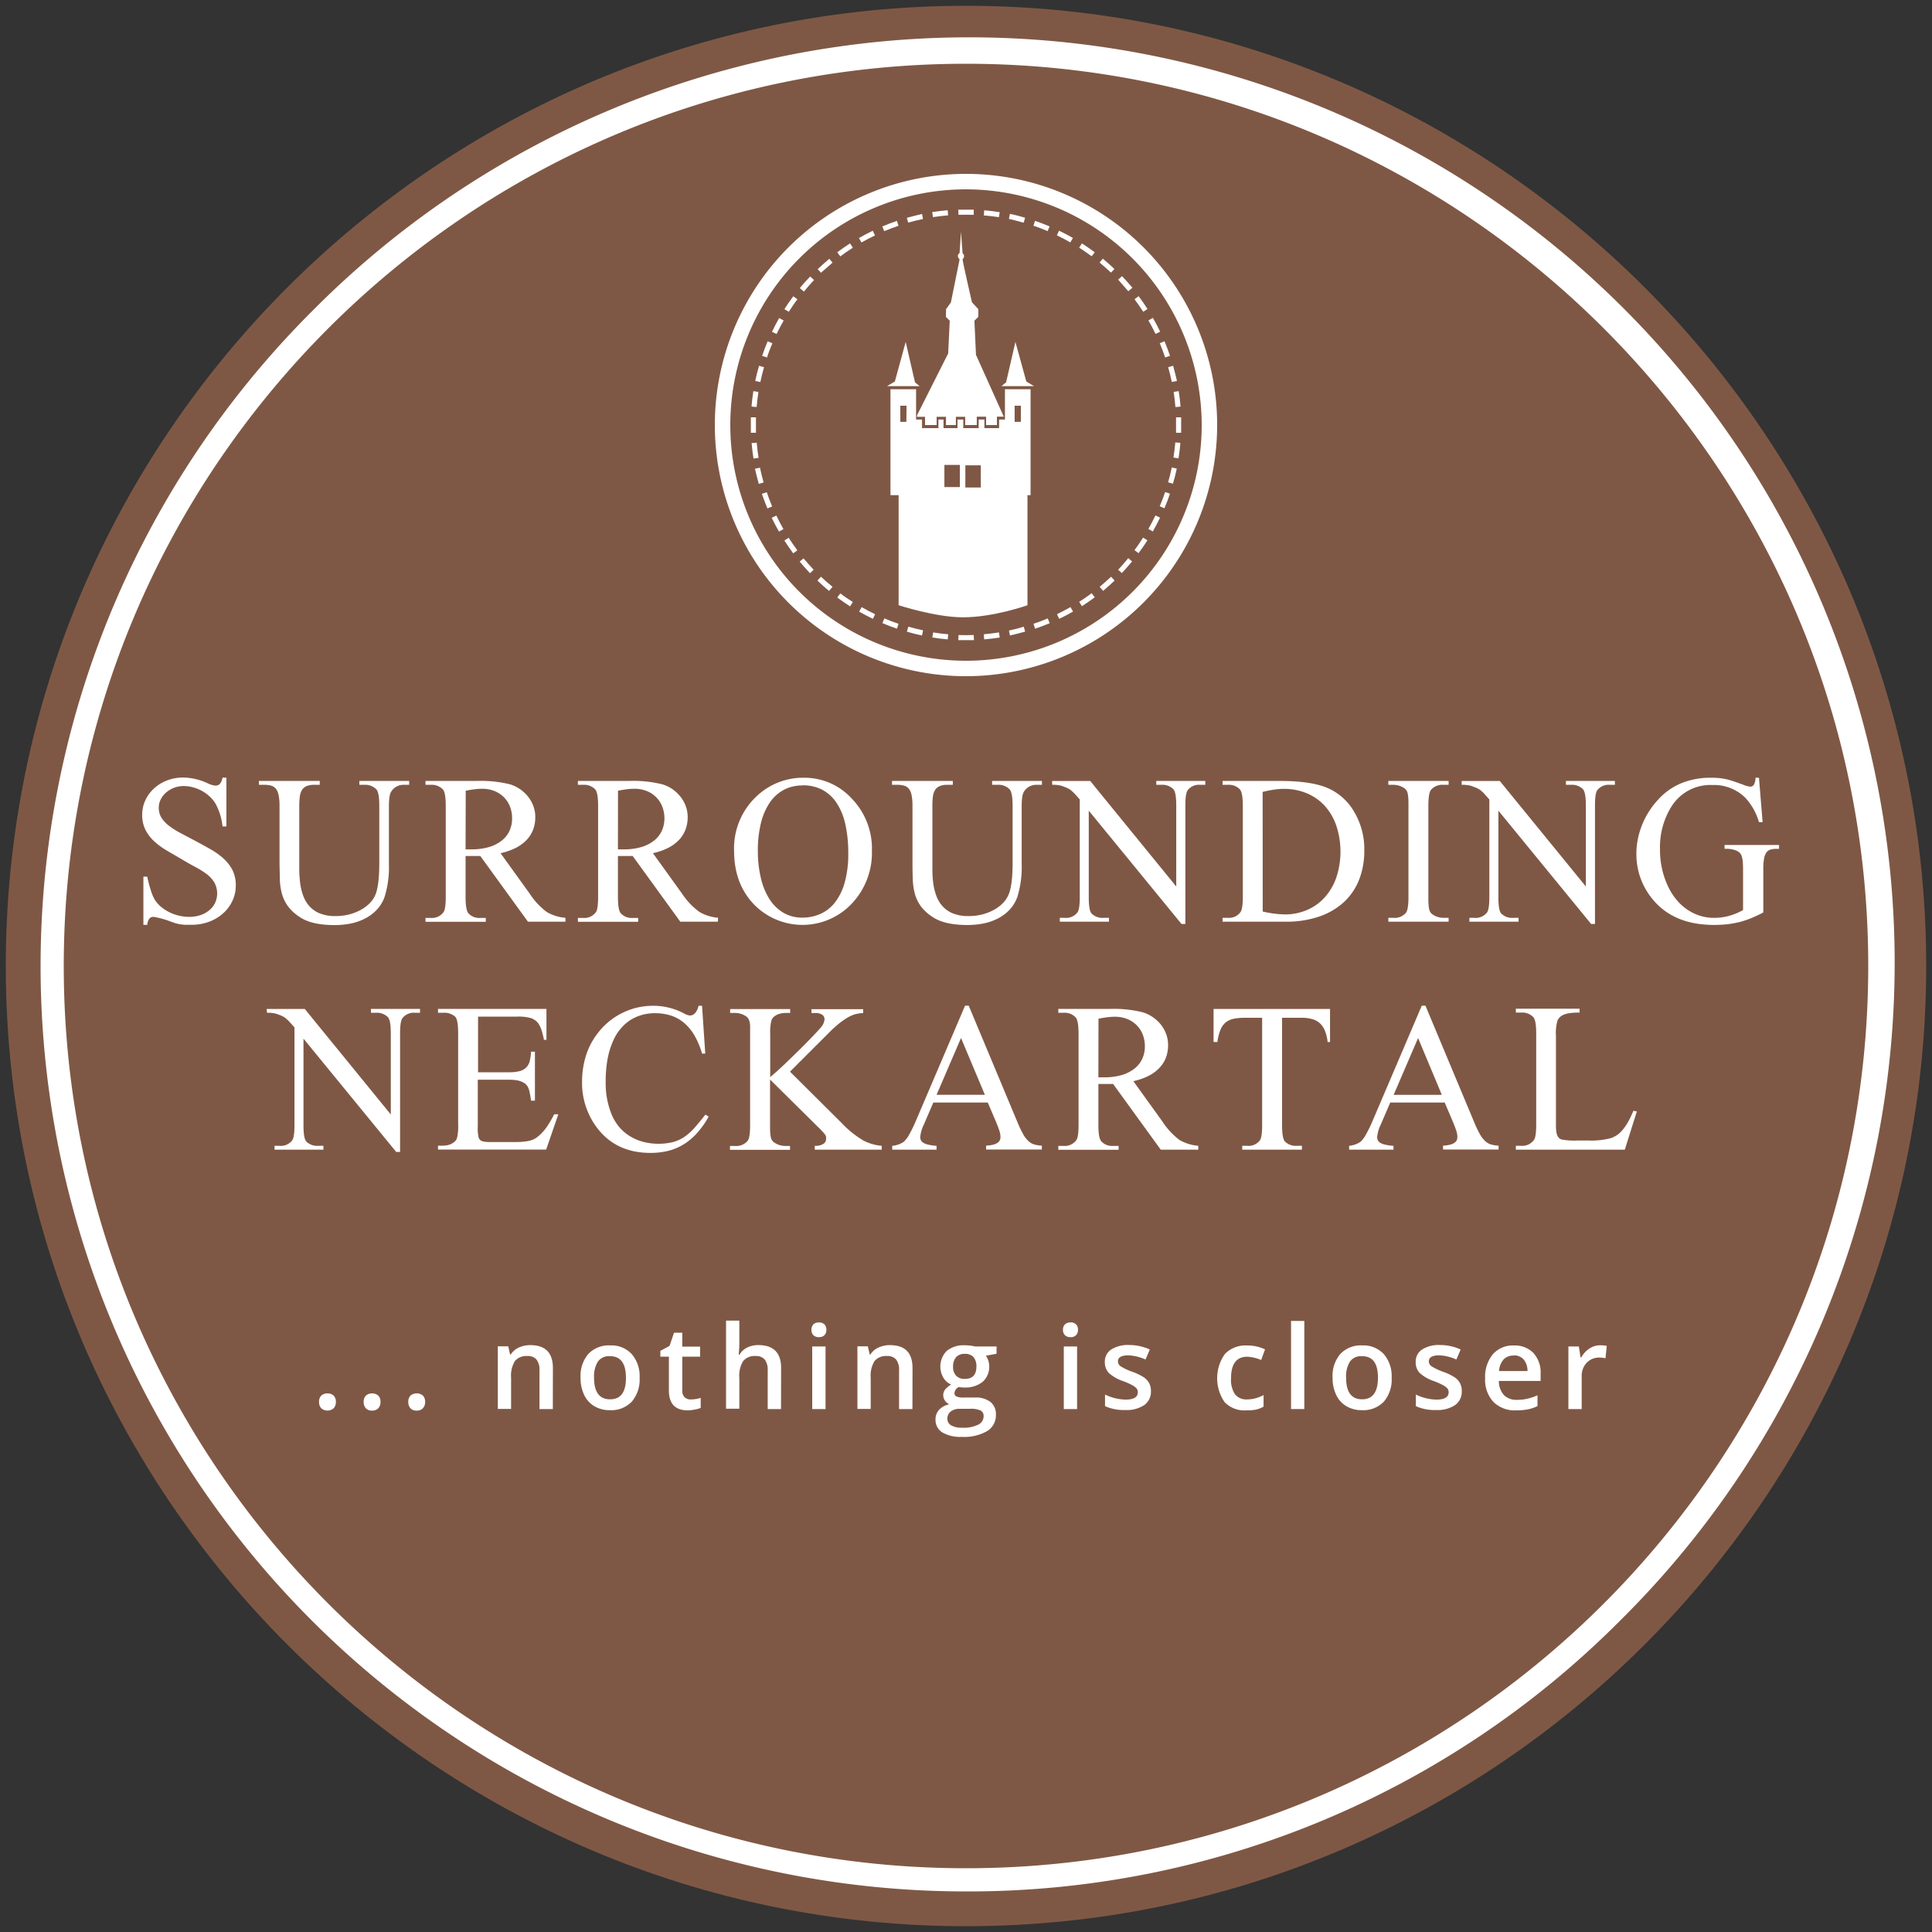 <svg id="EN" xmlns="http://www.w3.org/2000/svg" width="500" height="500" viewBox="0 0 500 500"><rect x="0" y="0" width="500" height="500" fill="#333333" stroke="none"/><defs><style>.cls-1{fill:#7f5845;}.cls-2{fill:#fff;}</style></defs><title>Icon-Umgebung-inverse</title><g id="Umgebung_Kopie_Kopie" data-name="Umgebung Kopie Kopie"><circle class="cls-1" cx="250" cy="250" r="245.47"/><path class="cls-1" d="M250,498.5C113,498.5,1.5,387,1.5,250S113,1.5,250,1.5,498.5,113,498.5,250,387,498.5,250,498.5Zm0-481.56C121.49,16.94,16.94,121.49,16.94,250S121.49,483.06,250,483.06,483.06,378.51,483.06,250,378.51,16.94,250,16.94Z"/><path class="cls-2" d="M245.28,165.47c-1.31-.11-2.66-.27-4-.49l.22-1.31c1.31.22,2.62.37,3.9.48Zm-6.66-1c-1.34-.28-2.66-.61-3.92-1l.37-1.28c1.22.34,2.51.67,3.83.94Zm-6.49-1.77c-1.28-.43-2.54-.91-3.77-1.44l.52-1.22c1.19.52,2.43,1,3.67,1.4Zm-6.22-2.54c-1.24-.6-2.44-1.23-3.57-1.87l.66-1.16c1.1.63,2.27,1.25,3.48,1.83ZM220,156.93c-1.13-.72-2.25-1.5-3.32-2.3l.79-1.06c1,.78,2.14,1.53,3.24,2.23Zm-5.45-4c-1.09-.91-2.07-1.79-3-2.68l.91-1c.92.87,1.89,1.73,3,2.62Zm-4.92-4.58c-.91-.95-1.8-2-2.68-3l1-.85c.86,1,1.74,2,2.62,2.95Zm-4.35-5.15c-.78-1.05-1.55-2.17-2.29-3.32l1.12-.7c.72,1.11,1.47,2.2,2.24,3.24Zm-3.67-5.62c-.65-1.11-1.28-2.32-1.9-3.58l1.21-.57c.59,1.22,1.2,2.41,1.83,3.49Zm-3-6c-.53-1.24-1-2.52-1.44-3.78l1.27-.41c.41,1.22.88,2.46,1.39,3.68Zm-2.23-6.35c-.36-1.29-.69-2.61-1-3.92l1.3-.27c.26,1.28.58,2.56.94,3.82ZM195,118.67c-.22-1.42-.37-2.73-.48-4l1.32-.1c.11,1.26.26,2.54.47,3.92Z"/><path class="cls-2" d="M254.71,165.47l-.11-1.32c1.27-.11,2.59-.27,3.92-.48l.21,1.31c-1.36.22-2.71.38-4,.49m6.65-1-.26-1.29c1.28-.27,2.56-.58,3.82-1l.37,1.28c-1.29.37-2.61.69-3.93,1m6.5-1.75-.42-1.27c1.23-.41,2.47-.87,3.69-1.39l.51,1.23c-1.24.52-2.52,1-3.78,1.43m6.24-2.56-.57-1.2c1.22-.59,2.4-1.21,3.49-1.83l.66,1.15c-1.11.64-2.32,1.28-3.58,1.88m5.88-3.27-.71-1.12c1.12-.72,2.21-1.47,3.24-2.24l.79,1.06c-1.06.79-2.17,1.56-3.32,2.3m5.45-4-.85-1c1-.86,2-1.74,2.95-2.62l.91,1c-.95.91-2,1.81-3,2.68m4.92-4.59-1-.9c.88-.94,1.75-1.93,2.61-3l1,.85c-.86,1-1.76,2.07-2.67,3m4.33-5.14-1.05-.78c.77-1,1.53-2.15,2.23-3.25l1.12.71c-.72,1.13-1.49,2.25-2.3,3.32m3.7-5.62-1.15-.65c.63-1.11,1.25-2.29,1.83-3.49l1.19.57c-.6,1.25-1.23,2.44-1.87,3.57m3-6-1.21-.53c.5-1.19,1-2.43,1.39-3.67l1.26.42c-.43,1.28-.91,2.55-1.44,3.78m2.24-6.35-1.28-.37c.35-1.22.67-2.51.95-3.83l1.29.28c-.28,1.34-.61,2.66-1,3.92m1.45-6.57-1.31-.21c.21-1.31.37-2.63.48-3.91l1.32.11c-.11,1.31-.27,2.66-.49,4"/><path class="cls-2" d="M304.2,105.35c-.1-1.26-.25-2.54-.46-3.92l1.31-.21c.22,1.42.37,2.73.48,4Zm-.94-6.5c-.26-1.28-.58-2.56-.94-3.82l1.28-.37c.36,1.29.69,2.61,1,3.93Zm-1.72-6.34c-.41-1.23-.88-2.47-1.39-3.69l1.22-.51c.52,1.24,1,2.52,1.43,3.78Zm-2.49-6.1c-.59-1.22-1.2-2.39-1.84-3.48l1.15-.67c.65,1.12,1.28,2.32,1.89,3.58Zm-3.19-5.73c-.72-1.12-1.47-2.21-2.25-3.24l1.07-.79c.79,1.06,1.56,2.17,2.29,3.32ZM292,75.37c-.85-1-1.73-2-2.62-3l1-.91c.92.95,1.81,2,2.68,3Zm-4.48-4.82c-.93-.87-1.92-1.75-2.95-2.61l.84-1c1,.87,2.07,1.77,3,2.68Zm-5-4.23c-1.05-.77-2.14-1.53-3.24-2.23L280,63c1.13.72,2.25,1.49,3.32,2.3ZM277,62.73c-1.1-.63-2.27-1.25-3.48-1.83l.57-1.2c1.24.6,2.44,1.24,3.58,1.88Zm-5.88-2.92c-1.2-.5-2.43-1-3.67-1.39l.42-1.26c1.28.43,2.54.91,3.77,1.44Zm-6.19-2.17c-1.23-.35-2.51-.67-3.83-1l.27-1.29c1.35.28,2.67.61,3.92,1Zm-6.42-1.42c-1.31-.21-2.62-.37-3.9-.47l.11-1.33c1.31.11,2.65.27,4,.49Z"/><path class="cls-2" d="M195.82,105.33l-1.33-.11c.1-1.32.27-2.67.48-4l1.31.22c-.2,1.31-.37,2.63-.46,3.91m.93-6.48-1.3-.29c.29-1.34.61-2.66,1-3.92l1.28.38c-.35,1.21-.68,2.51-.95,3.83m1.73-6.36-1.27-.41c.43-1.28.91-2.55,1.43-3.78l1.22.52c-.5,1.19-1,2.43-1.38,3.67m2.46-6.07-1.18-.57c.59-1.24,1.22-2.44,1.86-3.57l1.16.66c-.64,1.1-1.25,2.28-1.84,3.48m3.2-5.73L203,80c.73-1.14,1.5-2.25,2.3-3.33l1.07.79c-.78,1-1.54,2.14-2.24,3.25m3.85-5.3-1-.85c.91-1.1,1.79-2.08,2.69-3l1,.91c-.87.92-1.73,1.89-2.62,3m4.48-4.82-.91-1c.95-.91,2-1.8,3-2.68l.85,1c-1,.86-2,1.74-3,2.62m5-4.24-.79-1.06c1.06-.79,2.17-1.57,3.31-2.3l.72,1.11c-1.13.72-2.21,1.48-3.24,2.25m5.48-3.6-.66-1.14c1.12-.65,2.32-1.28,3.58-1.89l.57,1.21c-1.22.58-2.4,1.2-3.49,1.82m5.89-2.93-.5-1.22c1.24-.53,2.51-1,3.78-1.44l.41,1.27c-1.22.41-2.46.88-3.69,1.39m6.21-2.17-.36-1.28c1.3-.36,2.62-.68,3.93-1l.26,1.3c-1.28.26-2.56.58-3.83.94m6.4-1.42-.19-1.31c1.4-.21,2.72-.37,4-.48l.11,1.33c-1.25.1-2.53.26-3.92.46"/><path class="cls-2" d="M250,165.67c-.68,0-1.36,0-2,0l.07-1.33c1.3.06,2.6.06,3.92,0l.07,1.33c-.67,0-1.35,0-2,0M305.68,112l-1.32,0c0-.66,0-1.32,0-2s0-1.32,0-2l1.32,0c0,.67,0,1.34,0,2s0,1.34,0,2m-111.36,0c0-.67,0-1.34,0-2s0-1.35,0-2l1.32,0c0,.66,0,1.31,0,2s0,1.31,0,2ZM252,55.59c-1.32-.05-2.64,0-3.94,0L248,54.26c1.34,0,2.69,0,4,0Z"/><path class="cls-2" d="M250,175a65,65,0,1,1,65-65,65.08,65.08,0,0,1-65,65m0-126a61,61,0,1,0,61,61,61.1,61.1,0,0,0-61-61"/><path class="cls-2" d="M234.57,109.18H233V105h1.61Zm9.84,11.14h4v5.73h-4Zm5.42.11h4v5.73h-4Zm14.37-11.25h-1.61V105h1.61Zm-27.12-8.44h-6.63v27.41h2.11v28.48s9.54,3.13,16.67,3.13c7.92,0,16.68-3.13,16.68-3.13V128.15h.8V100.74h-6.63v7.83h-1.51v2.23h-3.81v-2.23h-1.47v2.23h-4v-2.23H247.8v2.23h-3.62v-2.23h-1.31v2.23h-4.25v-2.23h-1.54Zm-7.53-.8H238l-1.2-1-2.41-10.45-2.8,10.24ZM252.18,83l1-1V80l-1.64-1.77s-2.42-10.5-2.42-11.11c.87-1,0-1.54,0-1.54L248.7,60l-.36,5.49s-1,.6,0,1.65c0,0-2.25,11.13-2.25,11.13L244.85,80l-.06,2,1,1-.4,8.47-8,15.87-.12.53h2.13V110h3v-2.13h2.42V110h2.56v-2.14h2.41V110h3v-2.16h2.41V110H258v-2.17h1.78l-7.2-16Zm15.43,16.94-2-1.21-2.82-10.24-2.41,10.45-1.21,1Z"/><path class="cls-2" d="M250,489.5A239.5,239.5,0,0,1,80.65,80.65a239.5,239.5,0,1,1,338.7,338.7A237.91,237.91,0,0,1,250,489.5Zm0-473C121.25,16.5,16.5,121.25,16.5,250S121.25,483.5,250,483.5,483.5,378.75,483.5,250,378.75,16.5,250,16.5Z"/><path class="cls-2" d="M82.57,362.83a2.25,2.25,0,0,1,.56-1.64,2.52,2.52,0,0,1,3.24,0,2.26,2.26,0,0,1,.55,1.62,2.28,2.28,0,0,1-.56,1.64,2.46,2.46,0,0,1-3.23,0A2.34,2.34,0,0,1,82.57,362.83Z"/><path class="cls-2" d="M94.12,362.83a2.25,2.25,0,0,1,.56-1.64,2.51,2.51,0,0,1,3.23,0,2.26,2.26,0,0,1,.56,1.62,2.33,2.33,0,0,1-.56,1.64,2.1,2.1,0,0,1-1.62.61,2.08,2.08,0,0,1-1.61-.6A2.34,2.34,0,0,1,94.12,362.83Z"/><path class="cls-2" d="M105.67,362.83a2.24,2.24,0,0,1,.55-1.64,2.52,2.52,0,0,1,3.24,0,2.26,2.26,0,0,1,.56,1.62,2.29,2.29,0,0,1-.57,1.64,2.07,2.07,0,0,1-1.62.61,2.09,2.09,0,0,1-1.61-.6A2.33,2.33,0,0,1,105.67,362.83Z"/><path class="cls-2" d="M143.07,364.66h-3.45v-10a4.37,4.37,0,0,0-.76-2.8,2.89,2.89,0,0,0-2.39-.92,3.85,3.85,0,0,0-3.2,1.28,7.16,7.16,0,0,0-1,4.33v8.07h-3.44v-16.2h2.7l.48,2.12h.17a4.87,4.87,0,0,1,2.08-1.79,7,7,0,0,1,3-.63q5.83,0,5.83,5.94Z"/><path class="cls-2" d="M165.53,356.53a8.86,8.86,0,0,1-2,6.19,7.29,7.29,0,0,1-5.67,2.23,7.74,7.74,0,0,1-4-1,6.78,6.78,0,0,1-2.68-2.94,10.08,10.08,0,0,1-.93-4.45,8.75,8.75,0,0,1,2-6.15,7.3,7.3,0,0,1,5.7-2.22,7.13,7.13,0,0,1,5.56,2.27A8.71,8.71,0,0,1,165.53,356.53Zm-11.79,0q0,5.61,4.15,5.61t4.1-5.61q0-5.55-4.13-5.55a3.52,3.52,0,0,0-3.15,1.43A7.4,7.4,0,0,0,153.74,356.53Z"/><path class="cls-2" d="M178.82,362.17a8.19,8.19,0,0,0,2.52-.4v2.59a6.56,6.56,0,0,1-1.47.42A10.32,10.32,0,0,1,178,365q-4.89,0-4.89-5.16v-8.73H170.9v-1.52l2.37-1.26,1.17-3.43h2.13v3.61h4.61v2.6h-4.61v8.68a2.38,2.38,0,0,0,.62,1.83A2.24,2.24,0,0,0,178.82,362.17Z"/><path class="cls-2" d="M202.13,364.66h-3.45v-10a4.37,4.37,0,0,0-.76-2.8,2.89,2.89,0,0,0-2.39-.92,3.81,3.81,0,0,0-3.19,1.29,7.15,7.15,0,0,0-1,4.35v8h-3.44v-22.8h3.44v5.79a28.64,28.64,0,0,1-.17,3h.22a4.74,4.74,0,0,1,1.95-1.81,6.31,6.31,0,0,1,2.92-.65q5.89,0,5.89,5.94Z"/><path class="cls-2" d="M210,344.16a2,2,0,0,1,.5-1.42,2,2,0,0,1,1.45-.49,1.94,1.94,0,0,1,1.41.49,1.91,1.91,0,0,1,.5,1.42,1.87,1.87,0,0,1-.5,1.39,1.9,1.9,0,0,1-1.41.5,2,2,0,0,1-1.45-.5A1.91,1.91,0,0,1,210,344.16Zm3.65,20.5h-3.45v-16.2h3.45Z"/><path class="cls-2" d="M236.14,364.66h-3.46v-10a4.37,4.37,0,0,0-.75-2.8,2.9,2.9,0,0,0-2.4-.92,3.83,3.83,0,0,0-3.19,1.28,7.16,7.16,0,0,0-1,4.33v8.07h-3.44v-16.2h2.69l.49,2.12h.17a4.81,4.81,0,0,1,2.08-1.79,7,7,0,0,1,3-.63q5.83,0,5.83,5.94Z"/><path class="cls-2" d="M257.91,348.46v1.89l-2.77.51a4.13,4.13,0,0,1,.63,1.26,5.29,5.29,0,0,1-1.48,5.52,7.21,7.21,0,0,1-4.76,1.44,7.53,7.53,0,0,1-1.4-.12,1.94,1.94,0,0,0-1.12,1.61.92.92,0,0,0,.52.84,4.65,4.65,0,0,0,1.91.27h2.83a6.21,6.21,0,0,1,4.07,1.15,4,4,0,0,1,1.4,3.29,4.79,4.79,0,0,1-2.28,4.25,11.91,11.91,0,0,1-6.56,1.49,9.07,9.07,0,0,1-5.05-1.17,3.78,3.78,0,0,1-1.74-3.34,3.56,3.56,0,0,1,.94-2.51,5,5,0,0,1,2.64-1.41,2.64,2.64,0,0,1-1.13-.95,2.36,2.36,0,0,1-.45-1.37,2.33,2.33,0,0,1,.52-1.54,5.92,5.92,0,0,1,1.52-1.24,4.47,4.47,0,0,1-2-1.77,5.75,5.75,0,0,1,.87-6.95,7,7,0,0,1,4.74-1.45,12.48,12.48,0,0,1,1.45.1,8,8,0,0,1,1.13.2Zm-12.73,18.72a1.89,1.89,0,0,0,1,1.71,5.47,5.47,0,0,0,2.82.6,8.56,8.56,0,0,0,4.18-.8,2.42,2.42,0,0,0,1.38-2.14,1.59,1.59,0,0,0-.75-1.5,6.06,6.06,0,0,0-2.81-.45H248.4a3.69,3.69,0,0,0-2.35.69A2.31,2.31,0,0,0,245.18,367.18Zm1.48-13.48a3.2,3.2,0,0,0,.79,2.34,2.94,2.94,0,0,0,2.24.82c2,0,3-1.06,3-3.19a3.6,3.6,0,0,0-.74-2.44,2.8,2.8,0,0,0-2.25-.85,2.91,2.91,0,0,0-2.26.84A3.61,3.61,0,0,0,246.66,353.7Z"/><path class="cls-2" d="M275.1,344.16a1.91,1.91,0,0,1,.51-1.42,2,2,0,0,1,1.44-.49,1.74,1.74,0,0,1,1.92,1.91,1.75,1.75,0,0,1-1.92,1.89,1.93,1.93,0,0,1-1.44-.5A1.87,1.87,0,0,1,275.1,344.16Zm3.65,20.5h-3.44v-16.2h3.44Z"/><path class="cls-2" d="M297.86,360a4.23,4.23,0,0,1-1.73,3.64,8.27,8.27,0,0,1-4.95,1.27,11.73,11.73,0,0,1-5.2-1v-3a12.84,12.84,0,0,0,5.31,1.31q3.18,0,3.18-1.92a1.52,1.52,0,0,0-.35-1,4.08,4.08,0,0,0-1.16-.85,19.31,19.31,0,0,0-2.24-1,10.45,10.45,0,0,1-3.79-2.16,4.07,4.07,0,0,1-1-2.82,3.7,3.7,0,0,1,1.67-3.23,8,8,0,0,1,4.57-1.15,12.94,12.94,0,0,1,5.4,1.16l-1.11,2.59a12.08,12.08,0,0,0-4.41-1.08c-1.82,0-2.73.52-2.73,1.55a1.57,1.57,0,0,0,.71,1.29,15.68,15.68,0,0,0,3.1,1.45,14.41,14.41,0,0,1,2.92,1.42,4.4,4.4,0,0,1,1.35,1.49A4.32,4.32,0,0,1,297.86,360Z"/><path class="cls-2" d="M322.5,365a7.08,7.08,0,0,1-5.59-2.15,10.87,10.87,0,0,1,.09-12.44,7.43,7.43,0,0,1,5.78-2.2,10.71,10.71,0,0,1,4.61,1l-1,2.76a10.52,10.52,0,0,0-3.6-.85q-4.2,0-4.2,5.59a6.73,6.73,0,0,0,1,4.09,3.65,3.65,0,0,0,3.07,1.37,8.78,8.78,0,0,0,4.35-1.14v3a6.87,6.87,0,0,1-2,.78A12.17,12.17,0,0,1,322.5,365Z"/><path class="cls-2" d="M337.56,364.66h-3.44v-22.8h3.44Z"/><path class="cls-2" d="M360.16,356.53a8.82,8.82,0,0,1-2,6.19,7.29,7.29,0,0,1-5.67,2.23,7.7,7.7,0,0,1-4-1,6.72,6.72,0,0,1-2.68-2.94,10,10,0,0,1-.94-4.45,8.75,8.75,0,0,1,2-6.15,7.32,7.32,0,0,1,5.7-2.22,7.16,7.16,0,0,1,5.57,2.27A8.76,8.76,0,0,1,360.16,356.53Zm-11.79,0q0,5.61,4.14,5.61c2.74,0,4.1-1.87,4.1-5.61s-1.37-5.55-4.13-5.55a3.51,3.51,0,0,0-3.14,1.43A7.32,7.32,0,0,0,348.37,356.53Z"/><path class="cls-2" d="M378.3,360a4.23,4.23,0,0,1-1.73,3.64,8.25,8.25,0,0,1-4.95,1.27,11.73,11.73,0,0,1-5.2-1v-3a12.84,12.84,0,0,0,5.31,1.31q3.18,0,3.18-1.92a1.52,1.52,0,0,0-.35-1,4.08,4.08,0,0,0-1.16-.85,19.31,19.31,0,0,0-2.24-1,10.39,10.39,0,0,1-3.78-2.16,4,4,0,0,1-1-2.82,3.72,3.72,0,0,1,1.67-3.23,8,8,0,0,1,4.57-1.15,12.94,12.94,0,0,1,5.4,1.16l-1.11,2.59a12.08,12.08,0,0,0-4.41-1.08c-1.82,0-2.72.52-2.72,1.55a1.54,1.54,0,0,0,.71,1.29,15.22,15.22,0,0,0,3.09,1.45,14.41,14.41,0,0,1,2.92,1.42,4.4,4.4,0,0,1,1.35,1.49A4.32,4.32,0,0,1,378.3,360Z"/><path class="cls-2" d="M392.39,365a7.83,7.83,0,0,1-5.91-2.2,8.39,8.39,0,0,1-2.13-6.08,9.2,9.2,0,0,1,2-6.24,6.84,6.84,0,0,1,5.43-2.27,6.67,6.67,0,0,1,5.07,1.95,7.45,7.45,0,0,1,1.86,5.36v1.86h-10.8a5.34,5.34,0,0,0,1.28,3.63,4.46,4.46,0,0,0,3.38,1.27,12,12,0,0,0,2.68-.28,13.84,13.84,0,0,0,2.65-.9v2.8a10.26,10.26,0,0,1-2.54.85A15.32,15.32,0,0,1,392.39,365Zm-.63-14.18a3.48,3.48,0,0,0-2.63,1,5,5,0,0,0-1.18,3h7.36a4.51,4.51,0,0,0-1-3A3.3,3.3,0,0,0,391.76,350.77Z"/><path class="cls-2" d="M414.12,348.16a8.09,8.09,0,0,1,1.71.15l-.33,3.21a6.41,6.41,0,0,0-1.53-.18,4.39,4.39,0,0,0-3.34,1.35,4.85,4.85,0,0,0-1.29,3.5v8.47H405.9v-16.2h2.7l.45,2.85h.18a6.39,6.39,0,0,1,2.1-2.3A5,5,0,0,1,414.12,348.16Z"/><path class="cls-2" d="M58.59,201.28v12.6h-1a15.55,15.55,0,0,0-1.75-5.78,8.13,8.13,0,0,0-1.54-1.93,10.28,10.28,0,0,0-2-1.46,9.74,9.74,0,0,0-2.31-.94,8.94,8.94,0,0,0-2.45-.34,6.84,6.84,0,0,0-2.55.47,7,7,0,0,0-2.06,1.25,5.87,5.87,0,0,0-1.36,1.79,4.76,4.76,0,0,0-.48,2.08,4.82,4.82,0,0,0,.7,2.62,8.18,8.18,0,0,0,1.92,2.05,20.35,20.35,0,0,0,2.87,1.83l3.59,1.9c1.45.77,2.83,1.53,4.13,2.26a19.32,19.32,0,0,1,3.46,2.43,10.74,10.74,0,0,1,2.37,3,8.83,8.83,0,0,1,.89,4.1,9.11,9.11,0,0,1-.85,3.88,9.83,9.83,0,0,1-2.36,3.22,11.4,11.4,0,0,1-3.63,2.21,12.79,12.79,0,0,1-4.63.81c-.63,0-1.16,0-1.61,0a12.85,12.85,0,0,1-1.29-.12,8.94,8.94,0,0,1-1.27-.3c-.44-.13-1-.32-1.58-.55-.43-.16-.86-.31-1.31-.44s-.86-.25-1.24-.34l-1-.21a2.68,2.68,0,0,0-.5-.08,1.39,1.39,0,0,0-1.06.4,3.23,3.23,0,0,0-.58,1.66h-1V226.88h1A28.34,28.34,0,0,0,39,230.3,12.49,12.49,0,0,0,40,232.76a8.51,8.51,0,0,0,1.53,1.8A10.43,10.43,0,0,0,43.67,236a10.91,10.91,0,0,0,2.53.94,11.2,11.2,0,0,0,2.78.34,9,9,0,0,0,3-.48,7,7,0,0,0,2.28-1.31,5.51,5.51,0,0,0,1.44-1.9,5.87,5.87,0,0,0-.23-5.21,7.82,7.82,0,0,0-1.94-2.14,21.93,21.93,0,0,0-2.85-1.8c-1.08-.57-2.23-1.21-3.42-1.93-1.37-.81-2.68-1.57-3.94-2.3A19,19,0,0,1,40,217.81a10.66,10.66,0,0,1-2.33-3,8.5,8.5,0,0,1-.87-4,8.66,8.66,0,0,1,.81-3.68,9.57,9.57,0,0,1,2.23-3.06,10.46,10.46,0,0,1,3.37-2.08,11.48,11.48,0,0,1,4.25-.77,15.61,15.61,0,0,1,6.15,1.43,6.1,6.1,0,0,0,2.12.67,1.61,1.61,0,0,0,1.15-.42,3.36,3.36,0,0,0,.71-1.68Z"/><path class="cls-2" d="M93,203.11v-1h12.89v1h-1.37a3.7,3.7,0,0,0-3.3,1.8q-.57.85-.57,3.87v14.77a25.92,25.92,0,0,1-1.1,8.51,9.35,9.35,0,0,1-2,3.34,10.9,10.9,0,0,1-3,2.27A14,14,0,0,1,90.81,239a21.5,21.5,0,0,1-4.22.41q-5.94,0-9-2.07a11.66,11.66,0,0,1-3-2.72A10.06,10.06,0,0,1,73,231.43a16.11,16.11,0,0,1-.58-3.84c0-1.41-.08-3-.08-4.8V208.56a13.74,13.74,0,0,0-.23-2.76,3.86,3.86,0,0,0-.71-1.67,2.49,2.49,0,0,0-1.22-.81,6.53,6.53,0,0,0-1.76-.21H67v-1H82.75v1h-1.4a5,5,0,0,0-2.07.36,2.6,2.6,0,0,0-1.18,1.06,4.46,4.46,0,0,0-.52,1.72,17.81,17.81,0,0,0-.13,2.31v15.87c0,.9,0,1.78.09,2.66a18.75,18.75,0,0,0,.32,2.54,14,14,0,0,0,.66,2.31,8.57,8.57,0,0,0,1.08,2,7.35,7.35,0,0,0,2.81,2.3,10.45,10.45,0,0,0,4.5.84,14.07,14.07,0,0,0,3.4-.41,13.29,13.29,0,0,0,3-1.16,10.17,10.17,0,0,0,2.35-1.74,7.14,7.14,0,0,0,1.5-2.22q1-2.45,1-8.24V208.56c0-2.29-.25-3.71-.75-4.27a4,4,0,0,0-3.12-1.18Z"/><path class="cls-2" d="M146.35,238.53h-9.72l-12.33-17-1.25,0h-1.73l-.83,0v10.58c0,2.29.25,3.71.75,4.27a3.81,3.81,0,0,0,3.06,1.18h1.42v1h-15.6v-1h1.37a3.68,3.68,0,0,0,3.3-1.51c.38-.55.57-1.87.57-3.94V208.56c0-2.29-.25-3.71-.75-4.27a4,4,0,0,0-3.12-1.18h-1.37v-1h13.27a31,31,0,0,1,8.54.86,9.08,9.08,0,0,1,2.56,1.2,9.81,9.81,0,0,1,2.1,1.91,9,9,0,0,1,1.42,2.47,8.1,8.1,0,0,1,.52,2.93,9,9,0,0,1-.53,3.15,8.08,8.08,0,0,1-1.65,2.68,10.4,10.4,0,0,1-2.81,2.09,16.12,16.12,0,0,1-4,1.4l7.52,10.44a18.48,18.48,0,0,0,4.44,4.78,11.33,11.33,0,0,0,4.83,1.51Zm-25.86-18.72.88,0H122a15.79,15.79,0,0,0,4.58-.6,9.8,9.8,0,0,0,3.29-1.68,6.78,6.78,0,0,0,2-2.54,7.67,7.67,0,0,0,.66-3.18,8.38,8.38,0,0,0-.56-3.1,7.1,7.1,0,0,0-1.6-2.43,7.29,7.29,0,0,0-2.47-1.59,8.7,8.7,0,0,0-3.16-.56,16.23,16.23,0,0,0-1.82.12c-.7.08-1.5.21-2.39.39Z"/><path class="cls-2" d="M185.78,238.53h-9.72l-12.32-17-1.25,0h-1.74l-.83,0v10.58c0,2.29.25,3.71.75,4.27a3.84,3.84,0,0,0,3.07,1.18h1.42v1h-15.6v-1h1.37a3.68,3.68,0,0,0,3.3-1.51c.37-.55.56-1.87.56-3.94V208.56c0-2.29-.25-3.71-.75-4.27a3.94,3.94,0,0,0-3.11-1.18h-1.37v-1h13.26a31,31,0,0,1,8.54.86,9.13,9.13,0,0,1,2.57,1.2,10,10,0,0,1,2.09,1.91,9.06,9.06,0,0,1,1.43,2.47,8.32,8.32,0,0,1,.52,2.93,9,9,0,0,1-.54,3.15,8.08,8.08,0,0,1-1.65,2.68,10.25,10.25,0,0,1-2.81,2.09,16,16,0,0,1-4,1.4l7.52,10.44A18.48,18.48,0,0,0,181,236a11.33,11.33,0,0,0,4.83,1.51Zm-25.86-18.72.89,0h.62a15.72,15.72,0,0,0,4.57-.6,9.7,9.7,0,0,0,3.29-1.68,6.91,6.91,0,0,0,2-2.54,7.67,7.67,0,0,0,.66-3.18,8.19,8.19,0,0,0-.57-3.1,7,7,0,0,0-1.6-2.43,7.2,7.2,0,0,0-2.47-1.59,8.65,8.65,0,0,0-3.15-.56,16.39,16.39,0,0,0-1.83.12c-.7.08-1.49.21-2.39.39Z"/><path class="cls-2" d="M208.17,201.28a16.53,16.53,0,0,1,12.27,5.4,18.54,18.54,0,0,1,5.21,13.43,19.17,19.17,0,0,1-5.24,13.78,17.53,17.53,0,0,1-25.32.13q-5.1-5.34-5.11-13.83A18.42,18.42,0,0,1,195.89,206,17.44,17.44,0,0,1,208.17,201.28Zm-.51,2a10,10,0,0,0-4.92,1.19,10.17,10.17,0,0,0-3.61,3.37,16.44,16.44,0,0,0-2.23,5.3,29.3,29.3,0,0,0-.77,7,30.27,30.27,0,0,0,.76,7,17.77,17.77,0,0,0,2.21,5.49,10.89,10.89,0,0,0,3.61,3.57,9.58,9.58,0,0,0,5,1.28,11.28,11.28,0,0,0,4.69-1,9.72,9.72,0,0,0,3.74-3,15,15,0,0,0,2.49-5.17,27.51,27.51,0,0,0,.9-7.5,33.88,33.88,0,0,0-.74-7.42,16.53,16.53,0,0,0-2.23-5.52,10.32,10.32,0,0,0-3.7-3.45A10.73,10.73,0,0,0,207.66,203.24Z"/><path class="cls-2" d="M256.76,203.11v-1h12.89v1h-1.37a3.7,3.7,0,0,0-3.3,1.8q-.57.85-.57,3.87v14.77a26.19,26.19,0,0,1-1.1,8.51,9.37,9.37,0,0,1-2,3.34,10.86,10.86,0,0,1-3,2.27,14.25,14.25,0,0,1-3.72,1.31,21.52,21.52,0,0,1-4.23.41q-5.92,0-9-2.07a11.77,11.77,0,0,1-3-2.72,10.08,10.08,0,0,1-1.56-3.17,16.13,16.13,0,0,1-.57-3.84c-.06-1.41-.08-3-.08-4.8V208.56a13.74,13.74,0,0,0-.23-2.76,3.86,3.86,0,0,0-.71-1.67,2.51,2.51,0,0,0-1.23-.81,6.4,6.4,0,0,0-1.75-.21h-1.38v-1h15.74v1h-1.39a5,5,0,0,0-2.07.36,2.6,2.6,0,0,0-1.18,1.06,4.47,4.47,0,0,0-.53,1.72,19.94,19.94,0,0,0-.12,2.31v15.87c0,.9,0,1.78.08,2.66a20.49,20.49,0,0,0,.32,2.54,16.3,16.3,0,0,0,.66,2.31,8.6,8.6,0,0,0,1.09,2,7.27,7.27,0,0,0,2.81,2.3,10.45,10.45,0,0,0,4.5.84,13.93,13.93,0,0,0,3.39-.41,12.92,12.92,0,0,0,3-1.16,9.76,9.76,0,0,0,2.35-1.74,7,7,0,0,0,1.51-2.22q1.05-2.45,1.05-8.24V208.56c0-2.29-.26-3.71-.76-4.27a3.93,3.93,0,0,0-3.11-1.18Z"/><path class="cls-2" d="M272.27,202.12h9.88l22.26,27.31v-21c0-2.24-.25-3.64-.75-4.19a4,4,0,0,0-3.14-1.13h-1.27v-1h12.68v1h-1.29a3.69,3.69,0,0,0-3.27,1.4c-.4.55-.6,1.86-.6,3.92v30.69h-1l-24-29.32v22.42c0,2.24.24,3.64.72,4.19a4,4,0,0,0,3.15,1.13H287v1H274.28v-1h1.26a3.72,3.72,0,0,0,3.3-1.4c.4-.55.6-1.86.6-3.92V206.9c-.54-.63-1-1.13-1.35-1.51a9,9,0,0,0-1-.92,4.29,4.29,0,0,0-1-.59c-.38-.16-.85-.33-1.4-.53a8.63,8.63,0,0,0-2.36-.24Z"/><path class="cls-2" d="M316.4,238.53v-1h1.37a3.64,3.64,0,0,0,3.27-1.48c.4-.57.6-1.9.6-4V208.56c0-2.29-.26-3.71-.76-4.27a3.91,3.91,0,0,0-3.11-1.18H316.4v-1h14.82q8.17,0,12.41,1.85a14.63,14.63,0,0,1,6.85,6.18,18.92,18.92,0,0,1,2.6,10,20.46,20.46,0,0,1-1.3,7.41,15.69,15.69,0,0,1-3.87,5.81,17.89,17.89,0,0,1-6.39,3.8,26,26,0,0,1-8.85,1.37Zm10.39-2.63a27,27,0,0,0,5.72.75,14.38,14.38,0,0,0,5.74-1.14,13.13,13.13,0,0,0,4.57-3.25,15.09,15.09,0,0,0,3-5.11,21.38,21.38,0,0,0,0-13.51,14.8,14.8,0,0,0-3-5.12,13.2,13.2,0,0,0-4.65-3.23,15,15,0,0,0-5.89-1.13,16.94,16.94,0,0,0-2.58.2c-.91.13-1.89.33-2.93.58Z"/><path class="cls-2" d="M374.9,237.54v1H359.3v-1h1.29a3.82,3.82,0,0,0,3.27-1.32c.43-.55.65-1.93.65-4.13V208.56c0-.86,0-1.56-.06-2.09a6.14,6.14,0,0,0-.2-1.33,1.93,1.93,0,0,0-.43-.82,3.2,3.2,0,0,0-.76-.57,5.08,5.08,0,0,0-2.47-.64H359.3v-1h15.6v1h-1.32a3.82,3.82,0,0,0-3.25,1.32c-.44.55-.67,1.93-.67,4.13v23.53c0,.86,0,1.55.06,2.09a5.94,5.94,0,0,0,.2,1.32,2.07,2.07,0,0,0,.44.82,3.28,3.28,0,0,0,.78.57,4.93,4.93,0,0,0,2.44.65Z"/><path class="cls-2" d="M378.27,202.12h9.88l22.27,27.31v-21c0-2.24-.26-3.64-.76-4.19a4,4,0,0,0-3.14-1.13h-1.26v-1h12.67v1h-1.28a3.71,3.71,0,0,0-3.28,1.4c-.39.55-.59,1.86-.59,3.92v30.69h-1l-24-29.32v22.42c0,2.24.24,3.64.73,4.19a4,4,0,0,0,3.14,1.13H393v1H380.28v-1h1.26a3.75,3.75,0,0,0,3.31-1.4c.39-.55.59-1.86.59-3.92V206.9c-.54-.63-1-1.13-1.34-1.51a9,9,0,0,0-1-.92,4.55,4.55,0,0,0-1.05-.59c-.38-.16-.84-.33-1.4-.53a8.58,8.58,0,0,0-2.36-.24Z"/><path class="cls-2" d="M455.22,201.28l.94,11.5h-.94a15.49,15.49,0,0,0-3.68-6.47,11.55,11.55,0,0,0-8.35-3.15,11.88,11.88,0,0,0-10.58,5.51,19.72,19.72,0,0,0-3,11.06,22,22,0,0,0,2,9.51,16.7,16.7,0,0,0,2.12,3.44,13.53,13.53,0,0,0,2.76,2.6,12.94,12.94,0,0,0,3.32,1.67,12,12,0,0,0,3.77.59,14.72,14.72,0,0,0,3.89-.51,15.78,15.78,0,0,0,3.63-1.51V225a19.42,19.42,0,0,0-.1-2.25,5.89,5.89,0,0,0-.31-1.35,1.93,1.93,0,0,0-.54-.78,4.1,4.1,0,0,0-.76-.48,7.12,7.12,0,0,0-3.07-.46v-1h14.1v1h-.67a5.43,5.43,0,0,0-1.56.2,2.08,2.08,0,0,0-1.06.77,3.85,3.85,0,0,0-.6,1.61,15.6,15.6,0,0,0-.19,2.74v11.14a31.86,31.86,0,0,1-3.11,1.47,24.62,24.62,0,0,1-3,1,25.32,25.32,0,0,1-3.17.58,31.29,31.29,0,0,1-3.45.18q-10.56,0-16-6.76a18.09,18.09,0,0,1-4.11-11.71,18.77,18.77,0,0,1,.37-3.72,20.86,20.86,0,0,1,1.08-3.64,19.73,19.73,0,0,1,1.72-3.4,20.5,20.5,0,0,1,2.28-3,16.68,16.68,0,0,1,6.13-4.43,20,20,0,0,1,7.7-1.43,20.26,20.26,0,0,1,2.2.1,15.19,15.19,0,0,1,1.83.29q.89.21,1.86.54c.66.22,1.43.5,2.33.82a6.85,6.85,0,0,0,2,.56,1.05,1.05,0,0,0,.87-.47,3.53,3.53,0,0,0,.45-1.84Z"/><path class="cls-2" d="M69,261.12h9.88l22.26,27.31v-21c0-2.24-.25-3.64-.75-4.19a4,4,0,0,0-3.14-1.13H96v-1H108.7v1h-1.29a3.69,3.69,0,0,0-3.27,1.4c-.4.55-.6,1.86-.6,3.92v30.69h-1l-24-29.32v22.42c0,2.24.24,3.64.72,4.19a4,4,0,0,0,3.15,1.13h1.29v1H71.05v-1h1.26a3.72,3.72,0,0,0,3.3-1.4c.4-.55.6-1.86.6-3.92V265.9c-.54-.63-1-1.13-1.35-1.51a9,9,0,0,0-1-.92,4.5,4.5,0,0,0-1-.59c-.37-.16-.84-.33-1.39-.53a8.63,8.63,0,0,0-2.36-.24Z"/><path class="cls-2" d="M123.72,263.1v14.4h8a10.5,10.5,0,0,0,2.83-.31,3.7,3.7,0,0,0,1.71-1,3.56,3.56,0,0,0,.85-1.65,13.14,13.14,0,0,0,.33-2.36h1v12.67h-1c-.13-.89-.25-1.62-.38-2.18a5.17,5.17,0,0,0-.38-1.23,3,3,0,0,0-.61-.84,3.54,3.54,0,0,0-1-.63,5.57,5.57,0,0,0-1.42-.41,12.52,12.52,0,0,0-2-.13h-8v12a11.15,11.15,0,0,0,.22,3,2.4,2.4,0,0,0,.27.46,1.2,1.2,0,0,0,.47.36,2.76,2.76,0,0,0,.8.22,7.21,7.21,0,0,0,1.25.09h6.18c1.05,0,1.94,0,2.64-.1a9.94,9.94,0,0,0,1.86-.32,4.93,4.93,0,0,0,1.39-.64,10.36,10.36,0,0,0,1.28-1.07,13,13,0,0,0,1.69-2.06,27.72,27.72,0,0,0,1.72-3h1.07l-3.14,9.13H113.36v-1h1.29a5.89,5.89,0,0,0,1.07-.11,4.13,4.13,0,0,0,1.06-.35,3.92,3.92,0,0,0,.9-.6,1.94,1.94,0,0,0,.57-.85,12.08,12.08,0,0,0,.32-3.51V267.46c0-2.3-.24-3.72-.7-4.27a4.15,4.15,0,0,0-3.22-1.08h-1.29v-1h28.06v8h-.64c-.2-1-.4-1.76-.59-2.39a6.84,6.84,0,0,0-.68-1.55,3.31,3.31,0,0,0-.85-1,5.34,5.34,0,0,0-1.16-.66,12.23,12.23,0,0,0-3.79-.41Z"/><path class="cls-2" d="M181.69,260.29l.83,12.38h-.83a21,21,0,0,0-2-4.76,12.63,12.63,0,0,0-2.72-3.25,10.12,10.12,0,0,0-3.39-1.85,13.3,13.3,0,0,0-4-.59,11.84,11.84,0,0,0-6.47,1.78,12.22,12.22,0,0,0-4.48,5.5,20.31,20.31,0,0,0-1.4,4.63,32,32,0,0,0-.48,5.81,21.32,21.32,0,0,0,1.58,8.57,12.25,12.25,0,0,0,2,3.25,11.73,11.73,0,0,0,2.78,2.34,13,13,0,0,0,3.4,1.42,15,15,0,0,0,3.82.48,14.88,14.88,0,0,0,3.9-.45,9.82,9.82,0,0,0,3-1.4,14.81,14.81,0,0,0,2.59-2.36q1.24-1.43,2.75-3.33l.83.53a23.68,23.68,0,0,1-2.95,4.19,15.94,15.94,0,0,1-3.44,2.93,14.15,14.15,0,0,1-4,1.71,19.2,19.2,0,0,1-4.66.55q-9.07,0-14-6.72a19.2,19.2,0,0,1-3.71-11.76,22.46,22.46,0,0,1,.89-6.3,18.28,18.28,0,0,1,2.74-5.63,18.65,18.65,0,0,1,2.94-3.26,17.77,17.77,0,0,1,3.57-2.41,18,18,0,0,1,4-1.5,19.16,19.16,0,0,1,4.35-.5,17.12,17.12,0,0,1,7.79,1.93,4,4,0,0,0,1.61.59,1.79,1.79,0,0,0,1.44-.71,4.38,4.38,0,0,0,.82-1.81Z"/><path class="cls-2" d="M204.45,277.34l13.42,13.35a25.41,25.41,0,0,0,5.64,4.51,12.58,12.58,0,0,0,4.68,1.34v1H210.86v-1a3.77,3.77,0,0,0,2.25-.52,1.49,1.49,0,0,0,.68-1.17,5,5,0,0,0,0-.58,1.23,1.23,0,0,0-.2-.55A4.76,4.76,0,0,0,213,293a16.19,16.19,0,0,0-1.14-1.18l-12.57-12.44v11.74c0,.86,0,1.56.05,2.09a7.41,7.41,0,0,0,.2,1.32,2,2,0,0,0,.45.82,2.92,2.92,0,0,0,.78.57,4.93,4.93,0,0,0,2.44.65h1.24v1H188.92v-1h1.29a3.84,3.84,0,0,0,3.28-1.32c.43-.55.64-1.93.64-4.13V267.56c0-.82,0-1.5,0-2a5.12,5.12,0,0,0-.2-1.33,2.22,2.22,0,0,0-.44-.84,2.53,2.53,0,0,0-.77-.59,5.07,5.07,0,0,0-2.47-.65h-1.29v-1h15.53v1h-1.24a5.7,5.7,0,0,0-1.06.11,4.59,4.59,0,0,0-1.05.33,3.89,3.89,0,0,0-.9.59,2.28,2.28,0,0,0-.59.88,12.43,12.43,0,0,0-.32,3.54v11.15c.7-.58,1.49-1.27,2.39-2.1s1.81-1.69,2.75-2.6l2.8-2.74c.92-.91,1.75-1.76,2.51-2.54s1.38-1.45,1.89-2,.84-.95,1-1.15a3.54,3.54,0,0,0,.72-1.88,1.39,1.39,0,0,0-.55-1.09,3,3,0,0,0-1.92-.47H210v-1h13.38v1a9.82,9.82,0,0,0-2.15.32c-.32.11-.68.25-1.08.43a10,10,0,0,0-1.3.73q-.7.45-1.56,1.11c-.56.44-1.18,1-1.86,1.6Z"/><path class="cls-2" d="M255.64,285.34h-14.1l-2.47,5.75a9,9,0,0,0-.91,3.17,2.06,2.06,0,0,0,.15.79,1.61,1.61,0,0,0,.6.67,3.93,3.93,0,0,0,1.29.51,13.65,13.65,0,0,0,2.18.31v1H230.91v-1a6.32,6.32,0,0,0,3-1.05,7.93,7.93,0,0,0,1.44-1.95,33.94,33.94,0,0,0,1.6-3.28l12.81-30h.94l12.67,30.29a26.62,26.62,0,0,0,1.44,3,7.18,7.18,0,0,0,1.36,1.77,3.86,3.86,0,0,0,1.51.87,8.16,8.16,0,0,0,1.95.3v1H255.21v-1a9.84,9.84,0,0,0,1.8-.24,3.54,3.54,0,0,0,1.15-.49,1.77,1.77,0,0,0,.59-.67,2,2,0,0,0,.17-.83,4.9,4.9,0,0,0-.25-1.52c-.19-.61-.47-1.35-.82-2.21Zm-.75-2-6.18-14.71-6.33,14.71Z"/><path class="cls-2" d="M310.12,297.53H300.4l-12.33-17-1.25,0h-1.73l-.83,0v10.58c0,2.29.25,3.71.75,4.27a3.81,3.81,0,0,0,3.06,1.18h1.42v1h-15.6v-1h1.37a3.7,3.7,0,0,0,3.3-1.5c.38-.56.57-1.87.57-4V267.56c0-2.29-.25-3.71-.76-4.27a3.91,3.91,0,0,0-3.11-1.18h-1.37v-1h13.27a31,31,0,0,1,8.54.86,9.23,9.23,0,0,1,2.56,1.21,9.75,9.75,0,0,1,2.1,1.9,9,9,0,0,1,1.42,2.47,8.14,8.14,0,0,1,.52,2.93,9.31,9.31,0,0,1-.53,3.16,8,8,0,0,1-1.66,2.67,10.19,10.19,0,0,1-2.8,2.09,16.27,16.27,0,0,1-4,1.4l7.52,10.45a19,19,0,0,0,4.43,4.78,11.56,11.56,0,0,0,4.84,1.5Zm-25.86-18.72.88,0h.62a15.79,15.79,0,0,0,4.58-.6,9.71,9.71,0,0,0,3.29-1.68,7,7,0,0,0,2-2.54,7.64,7.64,0,0,0,.66-3.18,8.38,8.38,0,0,0-.56-3.1,7.1,7.1,0,0,0-1.6-2.43,7.39,7.39,0,0,0-2.47-1.59,8.7,8.7,0,0,0-3.16-.56,16.08,16.08,0,0,0-1.82.12c-.7.08-1.5.21-2.39.39Z"/><path class="cls-2" d="M344.21,261.12v8.54h-.62a11.25,11.25,0,0,0-.71-2.92,5.46,5.46,0,0,0-1.3-1.93,4.92,4.92,0,0,0-2-1.07,9.46,9.46,0,0,0-2.69-.34H331.8v27.82c0,2.24.24,3.64.73,4.19a4,4,0,0,0,3.14,1.13h1.26v1H321.49v-1h1.29a3.69,3.69,0,0,0,3.27-1.4c.4-.55.59-1.86.59-3.92V263.4h-4.37a15.35,15.35,0,0,0-2.9.24,4.91,4.91,0,0,0-2.1.91,4.76,4.76,0,0,0-1.39,1.91,12.37,12.37,0,0,0-.81,3.2h-1v-8.54Z"/><path class="cls-2" d="M373.89,285.34h-14.1l-2.47,5.75a9,9,0,0,0-.91,3.17,2.06,2.06,0,0,0,.15.79,1.61,1.61,0,0,0,.6.67,3.93,3.93,0,0,0,1.29.51,13.65,13.65,0,0,0,2.18.31v1H349.16v-1a6.32,6.32,0,0,0,2.95-1.05,7.93,7.93,0,0,0,1.44-1.95,33.94,33.94,0,0,0,1.6-3.28l12.81-30h.94l12.67,30.29a26.62,26.62,0,0,0,1.44,3,7.18,7.18,0,0,0,1.36,1.77,3.86,3.86,0,0,0,1.51.87,8.16,8.16,0,0,0,1.95.3v1H373.46v-1a9.84,9.84,0,0,0,1.8-.24,3.54,3.54,0,0,0,1.15-.49,1.77,1.77,0,0,0,.59-.67,2,2,0,0,0,.17-.83,4.9,4.9,0,0,0-.25-1.52c-.19-.61-.47-1.35-.82-2.21Zm-.75-2L367,268.64l-6.33,14.71Z"/><path class="cls-2" d="M422.73,287.46l.88.19-3.11,9.88H392.3v-1h1.37A3.7,3.7,0,0,0,397,295c.38-.56.57-1.88.57-4v-23.5c0-2.29-.25-3.71-.75-4.27a4,4,0,0,0-3.12-1.18H392.3v-1h16.49v1a18.47,18.47,0,0,0-2.46.14,6,6,0,0,0-1.61.4,3.13,3.13,0,0,0-1,.63,3.8,3.8,0,0,0-.61.79,11.78,11.78,0,0,0-.43,4.11v22.88c0,.63,0,1.16.07,1.61a4.4,4.4,0,0,0,.23,1.12,2.12,2.12,0,0,0,.43.72,1.84,1.84,0,0,0,.7.45,17.94,17.94,0,0,0,4.19.26H411a19.61,19.61,0,0,0,5.89-.61,7,7,0,0,0,1.61-.81,7,7,0,0,0,1.46-1.36,13,13,0,0,0,1.4-2.05A31.48,31.48,0,0,0,422.73,287.46Z"/></g></svg>